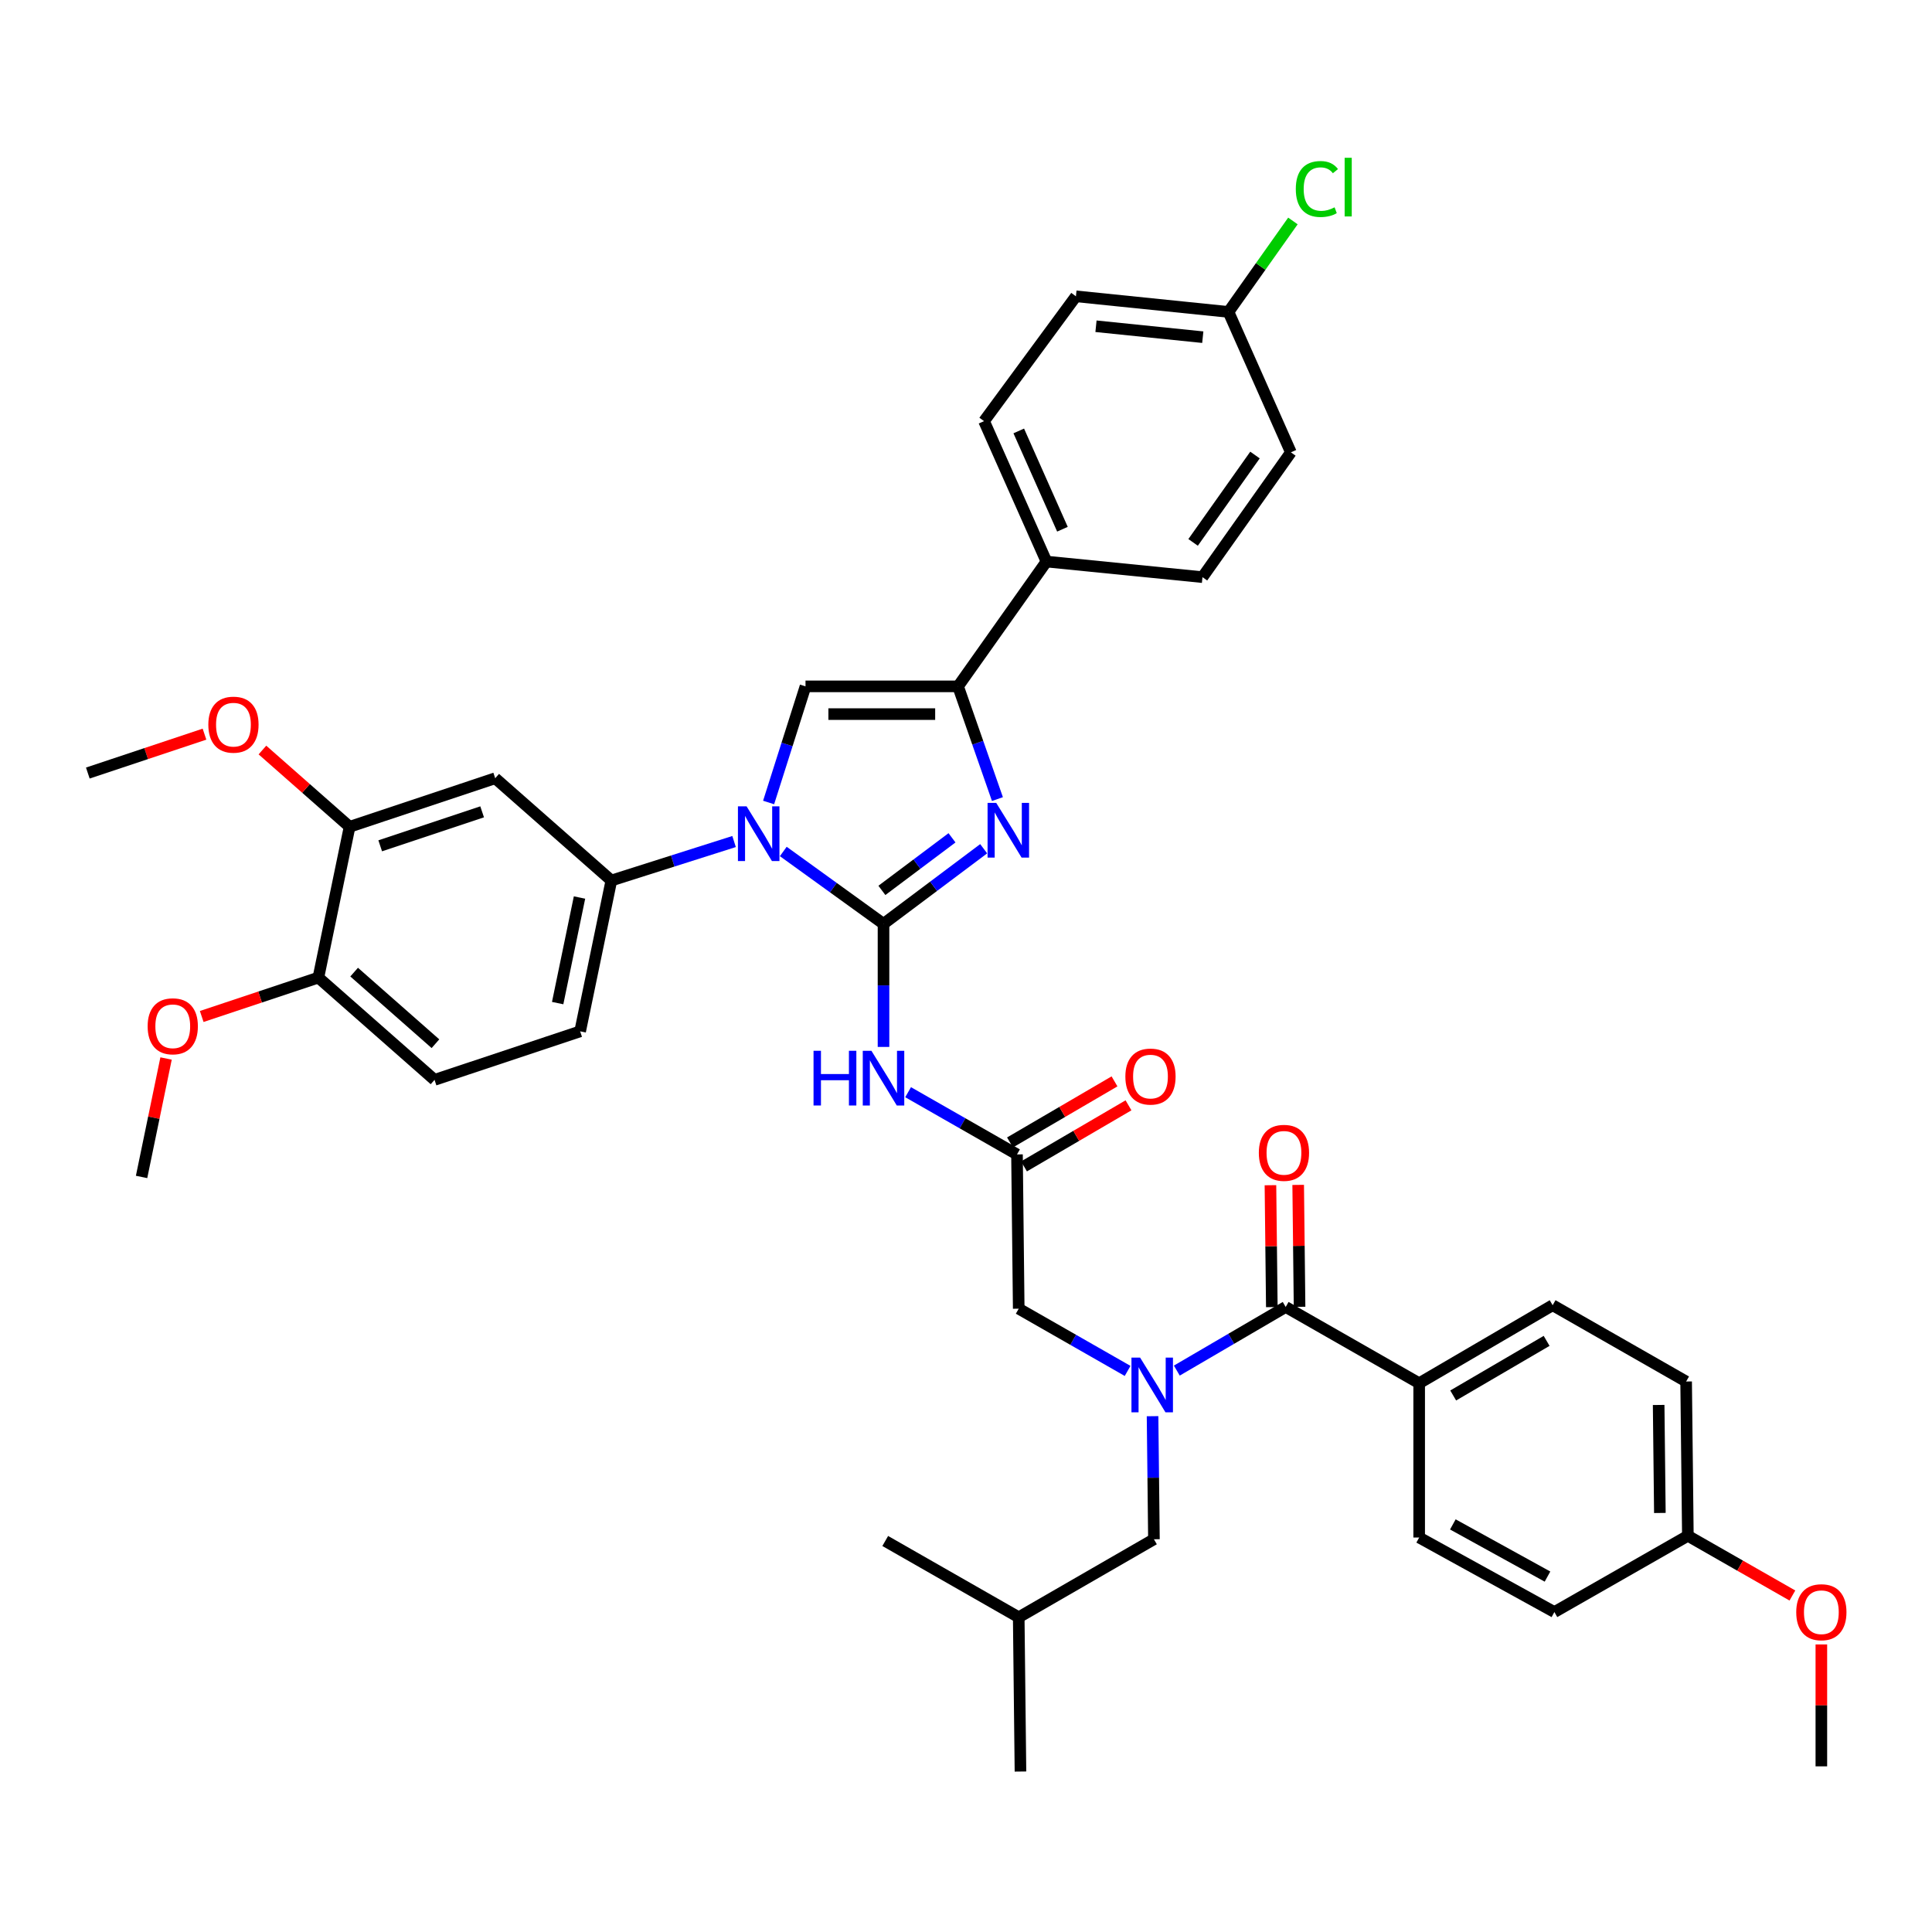 <?xml version='1.0' encoding='iso-8859-1'?>
<svg version='1.1' baseProfile='full'
              xmlns='http://www.w3.org/2000/svg'
                      xmlns:rdkit='http://www.rdkit.org/xml'
                      xmlns:xlink='http://www.w3.org/1999/xlink'
                  xml:space='preserve'
width='1000px' height='1000px' viewBox='0 0 1000 1000'>
<!-- END OF HEADER -->
<rect style='opacity:1.0;fill:#FFFFFF;stroke:none' width='1000' height='1000' x='0' y='0'> </rect>
<path class='bond-0' d='M 583.651,709.586 L 555.47,693.481' style='fill:none;fill-rule:evenodd;stroke:#0000FF;stroke-width:6px;stroke-linecap:butt;stroke-linejoin:miter;stroke-opacity:1' />
<path class='bond-0' d='M 555.47,693.481 L 527.289,677.377' style='fill:none;fill-rule:evenodd;stroke:#000000;stroke-width:6px;stroke-linecap:butt;stroke-linejoin:miter;stroke-opacity:1' />
<path class='bond-1' d='M 609.121,709.415 L 637.296,692.949' style='fill:none;fill-rule:evenodd;stroke:#0000FF;stroke-width:6px;stroke-linecap:butt;stroke-linejoin:miter;stroke-opacity:1' />
<path class='bond-1' d='M 637.296,692.949 L 665.472,676.484' style='fill:none;fill-rule:evenodd;stroke:#000000;stroke-width:6px;stroke-linecap:butt;stroke-linejoin:miter;stroke-opacity:1' />
<path class='bond-2' d='M 596.561,733.017 L 596.918,764.868' style='fill:none;fill-rule:evenodd;stroke:#0000FF;stroke-width:6px;stroke-linecap:butt;stroke-linejoin:miter;stroke-opacity:1' />
<path class='bond-2' d='M 596.918,764.868 L 597.274,796.719' style='fill:none;fill-rule:evenodd;stroke:#000000;stroke-width:6px;stroke-linecap:butt;stroke-linejoin:miter;stroke-opacity:1' />
<path class='bond-3' d='M 734.563,715.959 L 803.646,675.583' style='fill:none;fill-rule:evenodd;stroke:#000000;stroke-width:6px;stroke-linecap:butt;stroke-linejoin:miter;stroke-opacity:1' />
<path class='bond-3' d='M 752.17,722.298 L 800.528,694.035' style='fill:none;fill-rule:evenodd;stroke:#000000;stroke-width:6px;stroke-linecap:butt;stroke-linejoin:miter;stroke-opacity:1' />
<path class='bond-4' d='M 734.563,715.959 L 734.563,795.818' style='fill:none;fill-rule:evenodd;stroke:#000000;stroke-width:6px;stroke-linecap:butt;stroke-linejoin:miter;stroke-opacity:1' />
<path class='bond-5' d='M 734.563,715.959 L 665.472,676.484' style='fill:none;fill-rule:evenodd;stroke:#000000;stroke-width:6px;stroke-linecap:butt;stroke-linejoin:miter;stroke-opacity:1' />
<path class='bond-6' d='M 672.65,676.403 L 672.294,644.852' style='fill:none;fill-rule:evenodd;stroke:#000000;stroke-width:6px;stroke-linecap:butt;stroke-linejoin:miter;stroke-opacity:1' />
<path class='bond-6' d='M 672.294,644.852 L 671.938,613.3' style='fill:none;fill-rule:evenodd;stroke:#FF0000;stroke-width:6px;stroke-linecap:butt;stroke-linejoin:miter;stroke-opacity:1' />
<path class='bond-6' d='M 658.293,676.565 L 657.937,645.014' style='fill:none;fill-rule:evenodd;stroke:#000000;stroke-width:6px;stroke-linecap:butt;stroke-linejoin:miter;stroke-opacity:1' />
<path class='bond-6' d='M 657.937,645.014 L 657.581,613.462' style='fill:none;fill-rule:evenodd;stroke:#FF0000;stroke-width:6px;stroke-linecap:butt;stroke-linejoin:miter;stroke-opacity:1' />
<path class='bond-7' d='M 803.646,675.583 L 872.737,715.065' style='fill:none;fill-rule:evenodd;stroke:#000000;stroke-width:6px;stroke-linecap:butt;stroke-linejoin:miter;stroke-opacity:1' />
<path class='bond-8' d='M 734.563,795.818 L 804.547,834.399' style='fill:none;fill-rule:evenodd;stroke:#000000;stroke-width:6px;stroke-linecap:butt;stroke-linejoin:miter;stroke-opacity:1' />
<path class='bond-8' d='M 751.992,789.032 L 800.981,816.039' style='fill:none;fill-rule:evenodd;stroke:#000000;stroke-width:6px;stroke-linecap:butt;stroke-linejoin:miter;stroke-opacity:1' />
<path class='bond-9' d='M 597.274,796.719 L 527.289,837.095' style='fill:none;fill-rule:evenodd;stroke:#000000;stroke-width:6px;stroke-linecap:butt;stroke-linejoin:miter;stroke-opacity:1' />
<path class='bond-10' d='M 527.289,837.095 L 458.198,797.613' style='fill:none;fill-rule:evenodd;stroke:#000000;stroke-width:6px;stroke-linecap:butt;stroke-linejoin:miter;stroke-opacity:1' />
<path class='bond-11' d='M 527.289,837.095 L 528.191,916.947' style='fill:none;fill-rule:evenodd;stroke:#000000;stroke-width:6px;stroke-linecap:butt;stroke-linejoin:miter;stroke-opacity:1' />
<path class='bond-12' d='M 470.034,565.318 L 498.215,581.422' style='fill:none;fill-rule:evenodd;stroke:#0000FF;stroke-width:6px;stroke-linecap:butt;stroke-linejoin:miter;stroke-opacity:1' />
<path class='bond-12' d='M 498.215,581.422 L 526.396,597.526' style='fill:none;fill-rule:evenodd;stroke:#000000;stroke-width:6px;stroke-linecap:butt;stroke-linejoin:miter;stroke-opacity:1' />
<path class='bond-13' d='M 457.305,541.887 L 457.305,510.035' style='fill:none;fill-rule:evenodd;stroke:#0000FF;stroke-width:6px;stroke-linecap:butt;stroke-linejoin:miter;stroke-opacity:1' />
<path class='bond-13' d='M 457.305,510.035 L 457.305,478.184' style='fill:none;fill-rule:evenodd;stroke:#000000;stroke-width:6px;stroke-linecap:butt;stroke-linejoin:miter;stroke-opacity:1' />
<path class='bond-14' d='M 530.018,603.724 L 557.063,587.919' style='fill:none;fill-rule:evenodd;stroke:#000000;stroke-width:6px;stroke-linecap:butt;stroke-linejoin:miter;stroke-opacity:1' />
<path class='bond-14' d='M 557.063,587.919 L 584.109,572.114' style='fill:none;fill-rule:evenodd;stroke:#FF0000;stroke-width:6px;stroke-linecap:butt;stroke-linejoin:miter;stroke-opacity:1' />
<path class='bond-14' d='M 522.774,591.328 L 549.819,575.523' style='fill:none;fill-rule:evenodd;stroke:#000000;stroke-width:6px;stroke-linecap:butt;stroke-linejoin:miter;stroke-opacity:1' />
<path class='bond-14' d='M 549.819,575.523 L 576.865,559.718' style='fill:none;fill-rule:evenodd;stroke:#FF0000;stroke-width:6px;stroke-linecap:butt;stroke-linejoin:miter;stroke-opacity:1' />
<path class='bond-15' d='M 526.396,597.526 L 527.289,677.377' style='fill:none;fill-rule:evenodd;stroke:#000000;stroke-width:6px;stroke-linecap:butt;stroke-linejoin:miter;stroke-opacity:1' />
<path class='bond-16' d='M 405.429,440.724 L 431.367,459.454' style='fill:none;fill-rule:evenodd;stroke:#0000FF;stroke-width:6px;stroke-linecap:butt;stroke-linejoin:miter;stroke-opacity:1' />
<path class='bond-16' d='M 431.367,459.454 L 457.305,478.184' style='fill:none;fill-rule:evenodd;stroke:#000000;stroke-width:6px;stroke-linecap:butt;stroke-linejoin:miter;stroke-opacity:1' />
<path class='bond-17' d='M 397.831,415.37 L 407.38,385.315' style='fill:none;fill-rule:evenodd;stroke:#0000FF;stroke-width:6px;stroke-linecap:butt;stroke-linejoin:miter;stroke-opacity:1' />
<path class='bond-17' d='M 407.38,385.315 L 416.929,355.261' style='fill:none;fill-rule:evenodd;stroke:#000000;stroke-width:6px;stroke-linecap:butt;stroke-linejoin:miter;stroke-opacity:1' />
<path class='bond-18' d='M 379.956,435.577 L 348.196,445.666' style='fill:none;fill-rule:evenodd;stroke:#0000FF;stroke-width:6px;stroke-linecap:butt;stroke-linejoin:miter;stroke-opacity:1' />
<path class='bond-18' d='M 348.196,445.666 L 316.435,455.755' style='fill:none;fill-rule:evenodd;stroke:#000000;stroke-width:6px;stroke-linecap:butt;stroke-linejoin:miter;stroke-opacity:1' />
<path class='bond-19' d='M 457.305,478.184 L 483.226,458.744' style='fill:none;fill-rule:evenodd;stroke:#000000;stroke-width:6px;stroke-linecap:butt;stroke-linejoin:miter;stroke-opacity:1' />
<path class='bond-19' d='M 483.226,458.744 L 509.147,439.304' style='fill:none;fill-rule:evenodd;stroke:#0000FF;stroke-width:6px;stroke-linecap:butt;stroke-linejoin:miter;stroke-opacity:1' />
<path class='bond-19' d='M 456.467,460.866 L 474.612,447.258' style='fill:none;fill-rule:evenodd;stroke:#000000;stroke-width:6px;stroke-linecap:butt;stroke-linejoin:miter;stroke-opacity:1' />
<path class='bond-19' d='M 474.612,447.258 L 492.756,433.65' style='fill:none;fill-rule:evenodd;stroke:#0000FF;stroke-width:6px;stroke-linecap:butt;stroke-linejoin:miter;stroke-opacity:1' />
<path class='bond-20' d='M 516.269,413.603 L 506.078,384.432' style='fill:none;fill-rule:evenodd;stroke:#0000FF;stroke-width:6px;stroke-linecap:butt;stroke-linejoin:miter;stroke-opacity:1' />
<path class='bond-20' d='M 506.078,384.432 L 495.887,355.261' style='fill:none;fill-rule:evenodd;stroke:#000000;stroke-width:6px;stroke-linecap:butt;stroke-linejoin:miter;stroke-opacity:1' />
<path class='bond-21' d='M 495.887,355.261 L 541.647,290.66' style='fill:none;fill-rule:evenodd;stroke:#000000;stroke-width:6px;stroke-linecap:butt;stroke-linejoin:miter;stroke-opacity:1' />
<path class='bond-22' d='M 495.887,355.261 L 416.929,355.261' style='fill:none;fill-rule:evenodd;stroke:#000000;stroke-width:6px;stroke-linecap:butt;stroke-linejoin:miter;stroke-opacity:1' />
<path class='bond-22' d='M 484.043,369.618 L 428.772,369.618' style='fill:none;fill-rule:evenodd;stroke:#000000;stroke-width:6px;stroke-linecap:butt;stroke-linejoin:miter;stroke-opacity:1' />
<path class='bond-23' d='M 541.647,290.66 L 509.343,217.98' style='fill:none;fill-rule:evenodd;stroke:#000000;stroke-width:6px;stroke-linecap:butt;stroke-linejoin:miter;stroke-opacity:1' />
<path class='bond-23' d='M 549.921,273.927 L 527.308,223.05' style='fill:none;fill-rule:evenodd;stroke:#000000;stroke-width:6px;stroke-linecap:butt;stroke-linejoin:miter;stroke-opacity:1' />
<path class='bond-24' d='M 541.647,290.66 L 622.399,298.732' style='fill:none;fill-rule:evenodd;stroke:#000000;stroke-width:6px;stroke-linecap:butt;stroke-linejoin:miter;stroke-opacity:1' />
<path class='bond-25' d='M 509.343,217.98 L 556.898,153.371' style='fill:none;fill-rule:evenodd;stroke:#000000;stroke-width:6px;stroke-linecap:butt;stroke-linejoin:miter;stroke-opacity:1' />
<path class='bond-26' d='M 224.914,558.937 L 164.797,506.005' style='fill:none;fill-rule:evenodd;stroke:#000000;stroke-width:6px;stroke-linecap:butt;stroke-linejoin:miter;stroke-opacity:1' />
<path class='bond-26' d='M 225.384,540.221 L 183.302,503.169' style='fill:none;fill-rule:evenodd;stroke:#000000;stroke-width:6px;stroke-linecap:butt;stroke-linejoin:miter;stroke-opacity:1' />
<path class='bond-27' d='M 224.914,558.937 L 300.283,533.819' style='fill:none;fill-rule:evenodd;stroke:#000000;stroke-width:6px;stroke-linecap:butt;stroke-linejoin:miter;stroke-opacity:1' />
<path class='bond-28' d='M 164.797,506.005 L 180.949,427.941' style='fill:none;fill-rule:evenodd;stroke:#000000;stroke-width:6px;stroke-linecap:butt;stroke-linejoin:miter;stroke-opacity:1' />
<path class='bond-29' d='M 164.797,506.005 L 134.602,516.067' style='fill:none;fill-rule:evenodd;stroke:#000000;stroke-width:6px;stroke-linecap:butt;stroke-linejoin:miter;stroke-opacity:1' />
<path class='bond-29' d='M 134.602,516.067 L 104.406,526.129' style='fill:none;fill-rule:evenodd;stroke:#FF0000;stroke-width:6px;stroke-linecap:butt;stroke-linejoin:miter;stroke-opacity:1' />
<path class='bond-30' d='M 180.949,427.941 L 256.317,402.816' style='fill:none;fill-rule:evenodd;stroke:#000000;stroke-width:6px;stroke-linecap:butt;stroke-linejoin:miter;stroke-opacity:1' />
<path class='bond-30' d='M 196.795,437.793 L 249.553,420.205' style='fill:none;fill-rule:evenodd;stroke:#000000;stroke-width:6px;stroke-linecap:butt;stroke-linejoin:miter;stroke-opacity:1' />
<path class='bond-31' d='M 180.949,427.941 L 158.391,408.077' style='fill:none;fill-rule:evenodd;stroke:#000000;stroke-width:6px;stroke-linecap:butt;stroke-linejoin:miter;stroke-opacity:1' />
<path class='bond-31' d='M 158.391,408.077 L 135.834,388.213' style='fill:none;fill-rule:evenodd;stroke:#FF0000;stroke-width:6px;stroke-linecap:butt;stroke-linejoin:miter;stroke-opacity:1' />
<path class='bond-32' d='M 256.317,402.816 L 316.435,455.755' style='fill:none;fill-rule:evenodd;stroke:#000000;stroke-width:6px;stroke-linecap:butt;stroke-linejoin:miter;stroke-opacity:1' />
<path class='bond-33' d='M 316.435,455.755 L 300.283,533.819' style='fill:none;fill-rule:evenodd;stroke:#000000;stroke-width:6px;stroke-linecap:butt;stroke-linejoin:miter;stroke-opacity:1' />
<path class='bond-33' d='M 299.952,464.555 L 288.646,519.2' style='fill:none;fill-rule:evenodd;stroke:#000000;stroke-width:6px;stroke-linecap:butt;stroke-linejoin:miter;stroke-opacity:1' />
<path class='bond-34' d='M 85.956,547.876 L 79.616,578.532' style='fill:none;fill-rule:evenodd;stroke:#FF0000;stroke-width:6px;stroke-linecap:butt;stroke-linejoin:miter;stroke-opacity:1' />
<path class='bond-34' d='M 79.616,578.532 L 73.276,609.187' style='fill:none;fill-rule:evenodd;stroke:#000000;stroke-width:6px;stroke-linecap:butt;stroke-linejoin:miter;stroke-opacity:1' />
<path class='bond-35' d='M 105.845,379.998 L 75.65,390.063' style='fill:none;fill-rule:evenodd;stroke:#FF0000;stroke-width:6px;stroke-linecap:butt;stroke-linejoin:miter;stroke-opacity:1' />
<path class='bond-35' d='M 75.65,390.063 L 45.455,400.128' style='fill:none;fill-rule:evenodd;stroke:#000000;stroke-width:6px;stroke-linecap:butt;stroke-linejoin:miter;stroke-opacity:1' />
<path class='bond-36' d='M 622.399,298.732 L 668.16,234.132' style='fill:none;fill-rule:evenodd;stroke:#000000;stroke-width:6px;stroke-linecap:butt;stroke-linejoin:miter;stroke-opacity:1' />
<path class='bond-36' d='M 617.548,280.743 L 649.58,235.523' style='fill:none;fill-rule:evenodd;stroke:#000000;stroke-width:6px;stroke-linecap:butt;stroke-linejoin:miter;stroke-opacity:1' />
<path class='bond-37' d='M 635.863,161.451 L 668.16,234.132' style='fill:none;fill-rule:evenodd;stroke:#000000;stroke-width:6px;stroke-linecap:butt;stroke-linejoin:miter;stroke-opacity:1' />
<path class='bond-38' d='M 635.863,161.451 L 652.539,137.911' style='fill:none;fill-rule:evenodd;stroke:#000000;stroke-width:6px;stroke-linecap:butt;stroke-linejoin:miter;stroke-opacity:1' />
<path class='bond-38' d='M 652.539,137.911 L 669.214,114.37' style='fill:none;fill-rule:evenodd;stroke:#00CC00;stroke-width:6px;stroke-linecap:butt;stroke-linejoin:miter;stroke-opacity:1' />
<path class='bond-39' d='M 635.863,161.451 L 556.898,153.371' style='fill:none;fill-rule:evenodd;stroke:#000000;stroke-width:6px;stroke-linecap:butt;stroke-linejoin:miter;stroke-opacity:1' />
<path class='bond-39' d='M 622.557,174.522 L 567.281,168.866' style='fill:none;fill-rule:evenodd;stroke:#000000;stroke-width:6px;stroke-linecap:butt;stroke-linejoin:miter;stroke-opacity:1' />
<path class='bond-40' d='M 873.638,794.925 L 804.547,834.399' style='fill:none;fill-rule:evenodd;stroke:#000000;stroke-width:6px;stroke-linecap:butt;stroke-linejoin:miter;stroke-opacity:1' />
<path class='bond-41' d='M 873.638,794.925 L 900.689,810.38' style='fill:none;fill-rule:evenodd;stroke:#000000;stroke-width:6px;stroke-linecap:butt;stroke-linejoin:miter;stroke-opacity:1' />
<path class='bond-41' d='M 900.689,810.38 L 927.74,825.835' style='fill:none;fill-rule:evenodd;stroke:#FF0000;stroke-width:6px;stroke-linecap:butt;stroke-linejoin:miter;stroke-opacity:1' />
<path class='bond-42' d='M 873.638,794.925 L 872.737,715.065' style='fill:none;fill-rule:evenodd;stroke:#000000;stroke-width:6px;stroke-linecap:butt;stroke-linejoin:miter;stroke-opacity:1' />
<path class='bond-42' d='M 859.146,783.108 L 858.516,727.206' style='fill:none;fill-rule:evenodd;stroke:#000000;stroke-width:6px;stroke-linecap:butt;stroke-linejoin:miter;stroke-opacity:1' />
<path class='bond-43' d='M 942.729,851.156 L 942.729,882.707' style='fill:none;fill-rule:evenodd;stroke:#FF0000;stroke-width:6px;stroke-linecap:butt;stroke-linejoin:miter;stroke-opacity:1' />
<path class='bond-43' d='M 942.729,882.707 L 942.729,914.259' style='fill:none;fill-rule:evenodd;stroke:#000000;stroke-width:6px;stroke-linecap:butt;stroke-linejoin:miter;stroke-opacity:1' />
<path  class='atom-0' d='M 590.121 702.7
L 599.401 717.7
Q 600.321 719.18, 601.801 721.86
Q 603.281 724.54, 603.361 724.7
L 603.361 702.7
L 607.121 702.7
L 607.121 731.02
L 603.241 731.02
L 593.281 714.62
Q 592.121 712.7, 590.881 710.5
Q 589.681 708.3, 589.321 707.62
L 589.321 731.02
L 585.641 731.02
L 585.641 702.7
L 590.121 702.7
' fill='#0000FF'/>
<path  class='atom-3' d='M 651.57 596.705
Q 651.57 589.905, 654.93 586.105
Q 658.29 582.305, 664.57 582.305
Q 670.85 582.305, 674.21 586.105
Q 677.57 589.905, 677.57 596.705
Q 677.57 603.585, 674.17 607.505
Q 670.77 611.385, 664.57 611.385
Q 658.33 611.385, 654.93 607.505
Q 651.57 603.625, 651.57 596.705
M 664.57 608.185
Q 668.89 608.185, 671.21 605.305
Q 673.57 602.385, 673.57 596.705
Q 673.57 591.145, 671.21 588.345
Q 668.89 585.505, 664.57 585.505
Q 660.25 585.505, 657.89 588.305
Q 655.57 591.105, 655.57 596.705
Q 655.57 602.425, 657.89 605.305
Q 660.25 608.185, 664.57 608.185
' fill='#FF0000'/>
<path  class='atom-8' d='M 421.085 543.883
L 424.925 543.883
L 424.925 555.923
L 439.405 555.923
L 439.405 543.883
L 443.245 543.883
L 443.245 572.203
L 439.405 572.203
L 439.405 559.123
L 424.925 559.123
L 424.925 572.203
L 421.085 572.203
L 421.085 543.883
' fill='#0000FF'/>
<path  class='atom-8' d='M 451.045 543.883
L 460.325 558.883
Q 461.245 560.363, 462.725 563.043
Q 464.205 565.723, 464.285 565.883
L 464.285 543.883
L 468.045 543.883
L 468.045 572.203
L 464.165 572.203
L 454.205 555.803
Q 453.045 553.883, 451.805 551.683
Q 450.605 549.483, 450.245 548.803
L 450.245 572.203
L 446.565 572.203
L 446.565 543.883
L 451.045 543.883
' fill='#0000FF'/>
<path  class='atom-10' d='M 582.487 557.23
Q 582.487 550.43, 585.847 546.63
Q 589.207 542.83, 595.487 542.83
Q 601.767 542.83, 605.127 546.63
Q 608.487 550.43, 608.487 557.23
Q 608.487 564.11, 605.087 568.03
Q 601.687 571.91, 595.487 571.91
Q 589.247 571.91, 585.847 568.03
Q 582.487 564.15, 582.487 557.23
M 595.487 568.71
Q 599.807 568.71, 602.127 565.83
Q 604.487 562.91, 604.487 557.23
Q 604.487 551.67, 602.127 548.87
Q 599.807 546.03, 595.487 546.03
Q 591.167 546.03, 588.807 548.83
Q 586.487 551.63, 586.487 557.23
Q 586.487 562.95, 588.807 565.83
Q 591.167 568.71, 595.487 568.71
' fill='#FF0000'/>
<path  class='atom-12' d='M 386.437 417.37
L 395.717 432.37
Q 396.637 433.85, 398.117 436.53
Q 399.597 439.21, 399.677 439.37
L 399.677 417.37
L 403.437 417.37
L 403.437 445.69
L 399.557 445.69
L 389.597 429.29
Q 388.437 427.37, 387.197 425.17
Q 385.997 422.97, 385.637 422.29
L 385.637 445.69
L 381.957 445.69
L 381.957 417.37
L 386.437 417.37
' fill='#0000FF'/>
<path  class='atom-14' d='M 515.645 415.576
L 524.925 430.576
Q 525.845 432.056, 527.325 434.736
Q 528.805 437.416, 528.885 437.576
L 528.885 415.576
L 532.645 415.576
L 532.645 443.896
L 528.765 443.896
L 518.805 427.496
Q 517.645 425.576, 516.405 423.376
Q 515.205 421.176, 514.845 420.496
L 514.845 443.896
L 511.165 443.896
L 511.165 415.576
L 515.645 415.576
' fill='#0000FF'/>
<path  class='atom-25' d='M 76.42 531.203
Q 76.42 524.403, 79.78 520.603
Q 83.14 516.803, 89.42 516.803
Q 95.7 516.803, 99.06 520.603
Q 102.42 524.403, 102.42 531.203
Q 102.42 538.083, 99.02 542.003
Q 95.62 545.883, 89.42 545.883
Q 83.18 545.883, 79.78 542.003
Q 76.42 538.123, 76.42 531.203
M 89.42 542.683
Q 93.74 542.683, 96.06 539.803
Q 98.42 536.883, 98.42 531.203
Q 98.42 525.643, 96.06 522.843
Q 93.74 520.003, 89.42 520.003
Q 85.1 520.003, 82.74 522.803
Q 80.42 525.603, 80.42 531.203
Q 80.42 536.923, 82.74 539.803
Q 85.1 542.683, 89.42 542.683
' fill='#FF0000'/>
<path  class='atom-27' d='M 107.831 375.082
Q 107.831 368.282, 111.191 364.482
Q 114.551 360.682, 120.831 360.682
Q 127.111 360.682, 130.471 364.482
Q 133.831 368.282, 133.831 375.082
Q 133.831 381.962, 130.431 385.882
Q 127.031 389.762, 120.831 389.762
Q 114.591 389.762, 111.191 385.882
Q 107.831 382.002, 107.831 375.082
M 120.831 386.562
Q 125.151 386.562, 127.471 383.682
Q 129.831 380.762, 129.831 375.082
Q 129.831 369.522, 127.471 366.722
Q 125.151 363.882, 120.831 363.882
Q 116.511 363.882, 114.151 366.682
Q 111.831 369.482, 111.831 375.082
Q 111.831 380.802, 114.151 383.682
Q 116.511 386.562, 120.831 386.562
' fill='#FF0000'/>
<path  class='atom-33' d='M 670.704 97.831
Q 670.704 90.791, 673.984 87.111
Q 677.304 83.391, 683.584 83.391
Q 689.424 83.391, 692.544 87.511
L 689.904 89.671
Q 687.624 86.671, 683.584 86.671
Q 679.304 86.671, 677.024 89.551
Q 674.784 92.391, 674.784 97.831
Q 674.784 103.431, 677.104 106.311
Q 679.464 109.191, 684.024 109.191
Q 687.144 109.191, 690.784 107.311
L 691.904 110.311
Q 690.424 111.271, 688.184 111.831
Q 685.944 112.391, 683.464 112.391
Q 677.304 112.391, 673.984 108.631
Q 670.704 104.871, 670.704 97.831
' fill='#00CC00'/>
<path  class='atom-33' d='M 695.984 81.671
L 699.664 81.671
L 699.664 112.031
L 695.984 112.031
L 695.984 81.671
' fill='#00CC00'/>
<path  class='atom-39' d='M 929.729 834.479
Q 929.729 827.679, 933.089 823.879
Q 936.449 820.079, 942.729 820.079
Q 949.009 820.079, 952.369 823.879
Q 955.729 827.679, 955.729 834.479
Q 955.729 841.359, 952.329 845.279
Q 948.929 849.159, 942.729 849.159
Q 936.489 849.159, 933.089 845.279
Q 929.729 841.399, 929.729 834.479
M 942.729 845.959
Q 947.049 845.959, 949.369 843.079
Q 951.729 840.159, 951.729 834.479
Q 951.729 828.919, 949.369 826.119
Q 947.049 823.279, 942.729 823.279
Q 938.409 823.279, 936.049 826.079
Q 933.729 828.879, 933.729 834.479
Q 933.729 840.199, 936.049 843.079
Q 938.409 845.959, 942.729 845.959
' fill='#FF0000'/>
</svg>
